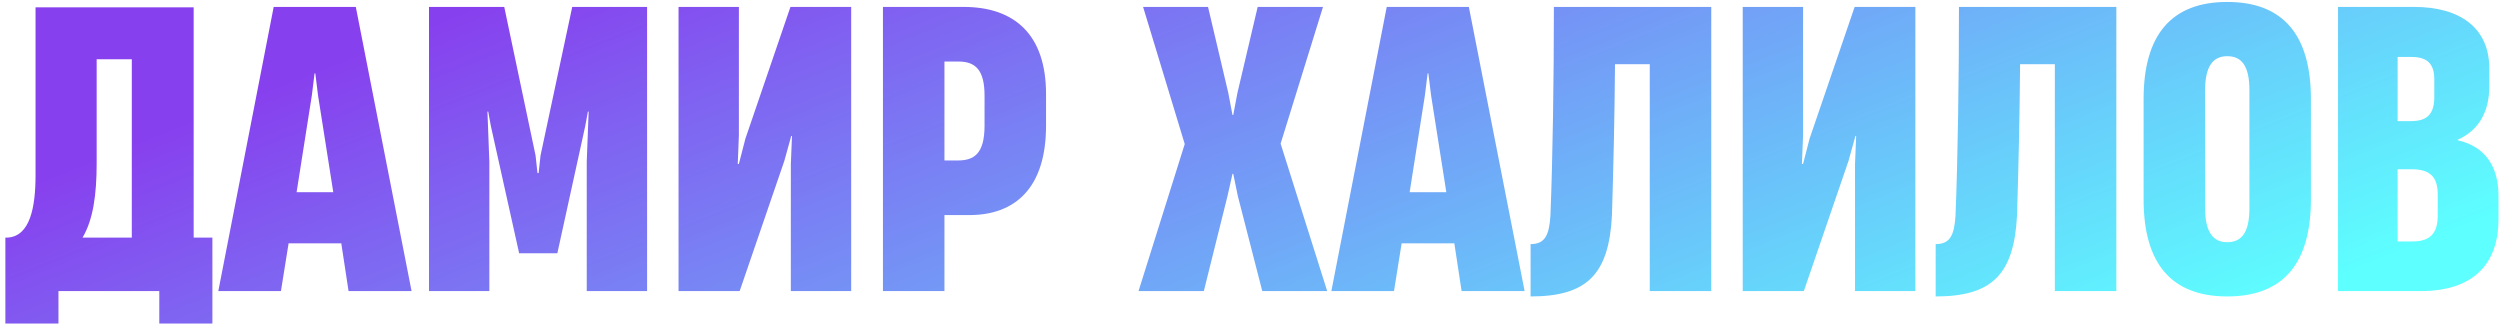 <?xml version="1.0" encoding="UTF-8"?> <svg xmlns="http://www.w3.org/2000/svg" width="292" height="38" viewBox="0 0 292 38" fill="none"><path d="M22.621 0.853V27.754H24.807V37.792H18.606V34H6.828V37.792H0.627V27.754H0.806C3.527 27.665 4.152 24.185 4.152 20.438V0.853H22.621ZM11.29 6.92V19.055C11.29 22.713 10.888 25.657 9.639 27.754H15.394V6.92H11.29ZM48.072 34H40.711L39.863 28.423H33.707L32.814 34H25.498L31.967 0.808H41.558L48.072 34ZM36.428 11.114L34.643 22.445H38.926L37.142 11.114L36.829 8.571H36.74L36.428 11.114ZM57.156 34H50.107V0.808H58.896L62.554 18.163L62.777 20.215H62.911L63.134 18.163L66.837 0.808H75.581V34H68.532V18.876L68.755 13.032H68.666L68.354 14.727L65.097 29.583H60.636L57.334 14.727L57.022 13.032H56.933L57.156 18.876V34ZM99.418 0.808V34H92.37V19.189L92.504 15.887H92.414L91.611 18.787L86.392 34H79.254V0.808H86.302V15.798L86.169 19.144H86.302L87.061 16.2L92.325 0.808H99.418ZM110.311 34H103.128V0.808H112.542C118.52 0.808 122.178 4.065 122.178 10.98V14.683C122.178 21.865 118.654 25.122 113.211 25.122H110.311V34ZM110.311 7.188V18.742H111.872C113.746 18.742 114.995 17.984 114.995 14.683V11.158C114.995 8.169 113.925 7.188 111.962 7.188H110.311ZM140.607 34H132.979L138.377 16.824L133.514 0.808H141.098L143.463 10.846L143.953 13.434H144.043L144.533 10.846L146.898 0.808H154.527L149.575 16.779L155.017 34H147.433L144.578 22.892L144.043 20.304H143.953L143.373 22.892L140.607 34ZM178.076 34H170.715L169.867 28.423H163.711L162.818 34H155.502L161.971 0.808H171.562L178.076 34ZM166.432 11.114L164.647 22.445H168.93L167.146 11.114L166.833 8.571H166.744L166.432 11.114ZM199.875 0.808V34H192.692V7.5H188.632C188.588 13.434 188.454 19.367 188.275 25.167C187.918 32.082 185.331 34.625 178.773 34.625V28.513C180.468 28.513 180.959 27.442 181.093 25.122C181.36 18.43 181.494 9.195 181.494 0.808H199.875ZM223.715 0.808V34H216.666V19.189L216.8 15.887H216.711L215.908 18.787L210.688 34H203.55V0.808H210.599V15.798L210.465 19.144H210.599L211.358 16.2L216.622 0.808H223.715ZM247.188 0.808V34H240.006V7.5H235.946C235.901 13.434 235.768 19.367 235.589 25.167C235.232 32.082 232.645 34.625 226.087 34.625V28.513C227.782 28.513 228.273 27.442 228.407 25.122C228.674 18.43 228.808 9.195 228.808 0.808H247.188ZM260.144 34.625C253.63 34.625 250.373 30.788 250.373 23.293V11.56C250.373 4.065 253.63 0.228 260.144 0.228C266.657 0.228 269.914 4.065 269.914 11.56V23.293C269.914 30.788 266.657 34.625 260.144 34.625ZM260.144 28.29C261.839 28.29 262.731 27.13 262.731 24.319V10.534C262.731 7.723 261.839 6.563 260.144 6.563C258.493 6.563 257.556 7.723 257.556 10.534V24.319C257.556 27.13 258.493 28.29 260.144 28.29ZM282.72 34H273.083V0.808H281.961C287.404 0.808 290.75 3.307 290.75 7.991V10.088C290.75 12.809 289.724 15.129 287.047 16.333V16.378C290.304 17.092 291.821 19.501 291.821 22.847V25.613C291.821 30.743 288.965 34 282.72 34ZM280.043 6.652V14.147H281.604C283.612 14.147 284.326 13.21 284.326 11.292V9.285C284.326 7.5 283.567 6.652 281.649 6.652H280.043ZM280.043 19.769V28.2H281.783C283.88 28.2 284.727 27.219 284.727 25.167V22.713C284.727 20.616 283.79 19.769 281.694 19.769H280.043Z" fill="url(#paint0_linear_13341_276)"></path><defs><linearGradient id="paint0_linear_13341_276" x1="118.665" y1="-24.358" x2="159.324" y2="77.712" gradientUnits="userSpaceOnUse"><stop stop-color="#8740EE"></stop><stop offset="1" stop-color="#5DFFFF"></stop></linearGradient></defs></svg> 